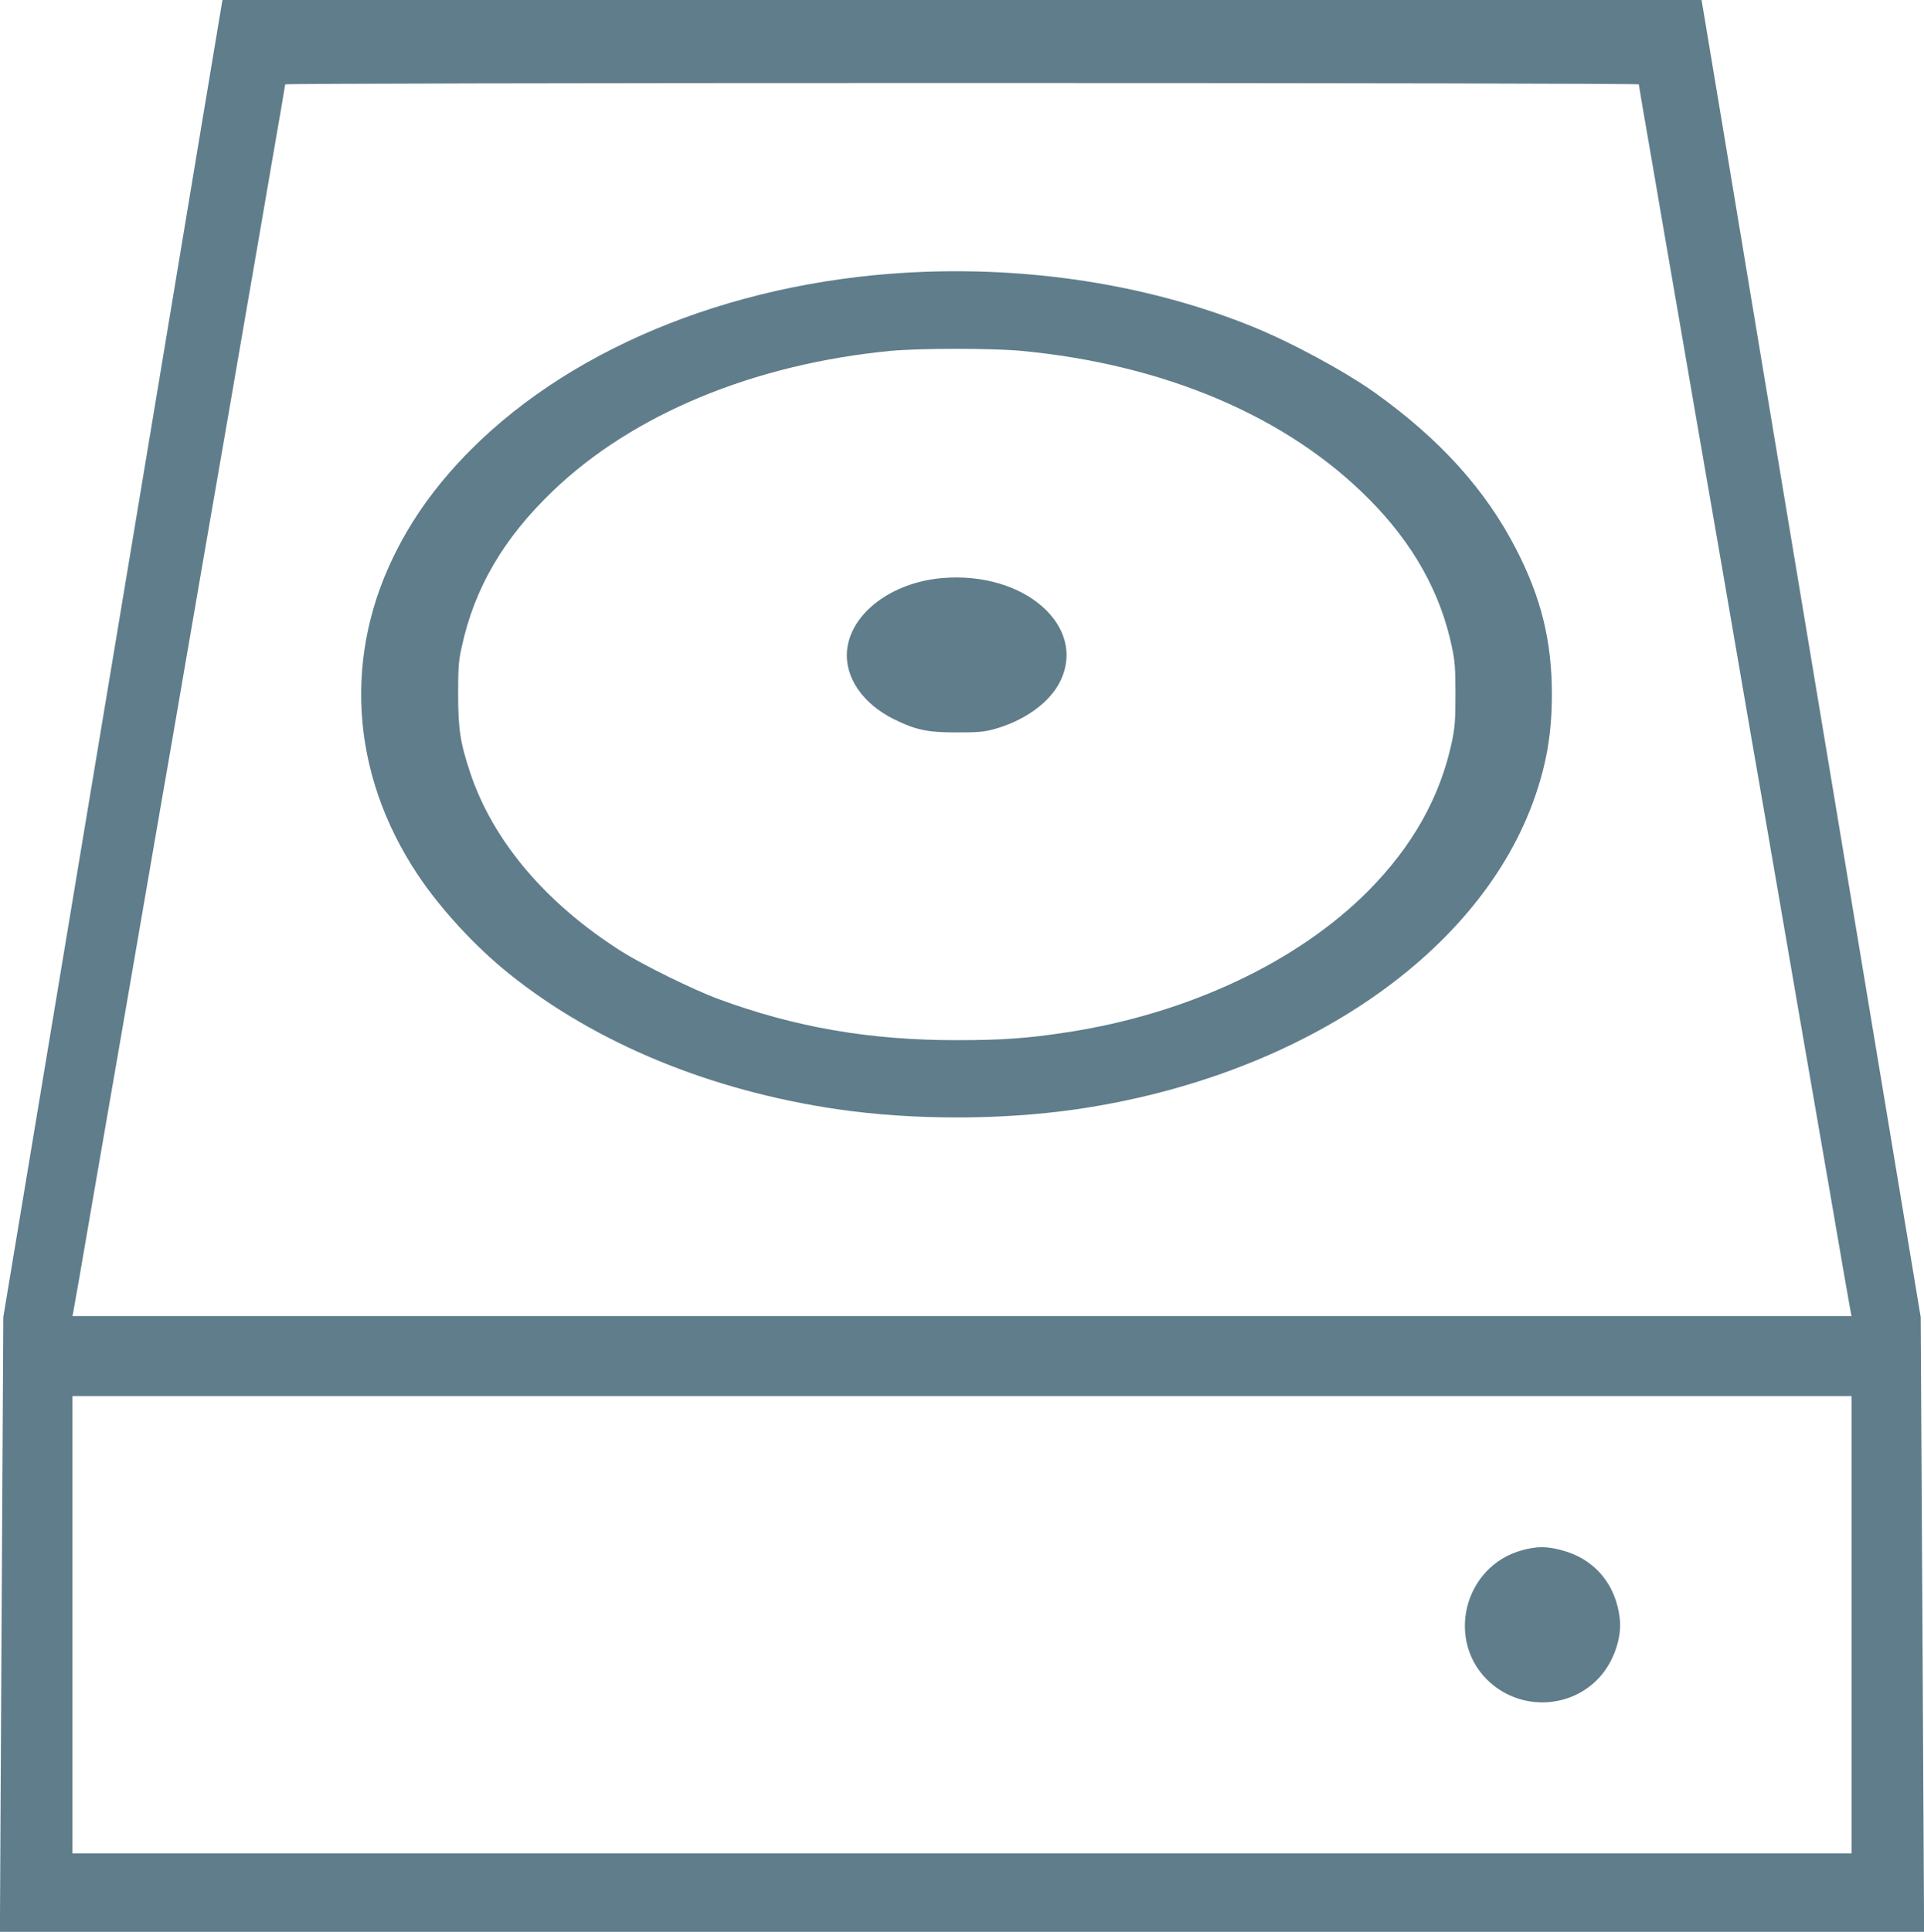<?xml version="1.0" standalone="no"?>
<!DOCTYPE svg PUBLIC "-//W3C//DTD SVG 20010904//EN"
 "http://www.w3.org/TR/2001/REC-SVG-20010904/DTD/svg10.dtd">
<svg version="1.0" xmlns="http://www.w3.org/2000/svg"
 width="1275pt" height="1280pt" viewBox="0 0 1275 1280"
 preserveAspectRatio="xMidYMid meet">
<g transform="translate(0,1280) scale(0.1,-0.1)"
fill="#607d8b" stroke="none">
<path d="M1331 11943 c-78 -472 -405 -2435 -726 -4363 l-583 -3506 -11 -1924
c-6 -1059 -11 -1976 -11 -2037 l0 -113 6375 0 6375 0 0 113 c0 61 -5 978 -11
2037 l-11 1924 -583 3506 c-321 1928 -648 3891 -726 4363 l-143 857 -4901 0
-4901 0 -143 -857z m9529 298 c0 -5 38 -228 85 -497 46 -269 129 -752 185
-1074 55 -322 141 -817 190 -1100 49 -283 135 -778 190 -1100 55 -322 141
-819 191 -1105 49 -286 103 -596 119 -690 16 -93 61 -352 99 -575 39 -223 131
-758 206 -1190 74 -432 137 -795 140 -807 l5 -23 -5895 0 -5895 0 5 23 c3 12
66 375 140 807 75 432 167 967 206 1190 38 223 83 482 99 575 16 94 70 404
119 690 50 286 136 783 191 1105 55 322 141 817 190 1100 49 283 135 778 190
1100 56 322 139 805 185 1074 47 269 85 492 85 497 0 5 1939 9 4485 9 2546 0
4485 -4 4485 -9z m1410 -10206 l0 -1515 -5895 0 -5895 0 0 1515 0 1515 5895 0
5895 0 0 -1515z"/>
<path d="M6125 10999 c-1201 -44 -2304 -477 -3005 -1179 -202 -203 -357 -410
-478 -640 -371 -703 -325 -1496 125 -2174 151 -227 384 -480 608 -659 575
-461 1335 -774 2177 -897 494 -72 1082 -72 1581 0 1461 213 2641 1003 3022
2024 91 246 129 459 129 726 0 352 -71 640 -236 960 -203 395 -503 727 -934
1036 -202 144 -557 336 -819 442 -651 263 -1404 389 -2170 361z m635 -523
c957 -89 1773 -436 2317 -988 289 -292 470 -616 545 -977 19 -90 23 -137 23
-311 0 -174 -4 -221 -23 -312 -77 -367 -261 -695 -557 -993 -468 -470 -1194
-812 -1990 -934 -262 -41 -439 -53 -735 -53 -579 0 -1070 85 -1580 273 -165
61 -498 225 -638 313 -503 318 -855 733 -1006 1186 -66 198 -80 290 -80 520 0
175 3 220 23 310 84 392 277 723 605 1037 529 508 1330 840 2236 928 189 18
668 18 860 1z"/>
<path d="M6245 8970 c-339 -29 -609 -235 -632 -481 -16 -177 104 -352 312
-455 145 -71 221 -87 415 -87 138 0 178 3 245 21 202 55 371 176 440 316 181
366 -236 732 -780 686z"/>
<path d="M10092 2530 c-396 -104 -519 -614 -213 -882 211 -184 533 -167 720
38 94 102 150 264 135 389 -26 231 -170 399 -390 455 -95 25 -158 25 -252 0z"/>
</g>
</svg>
